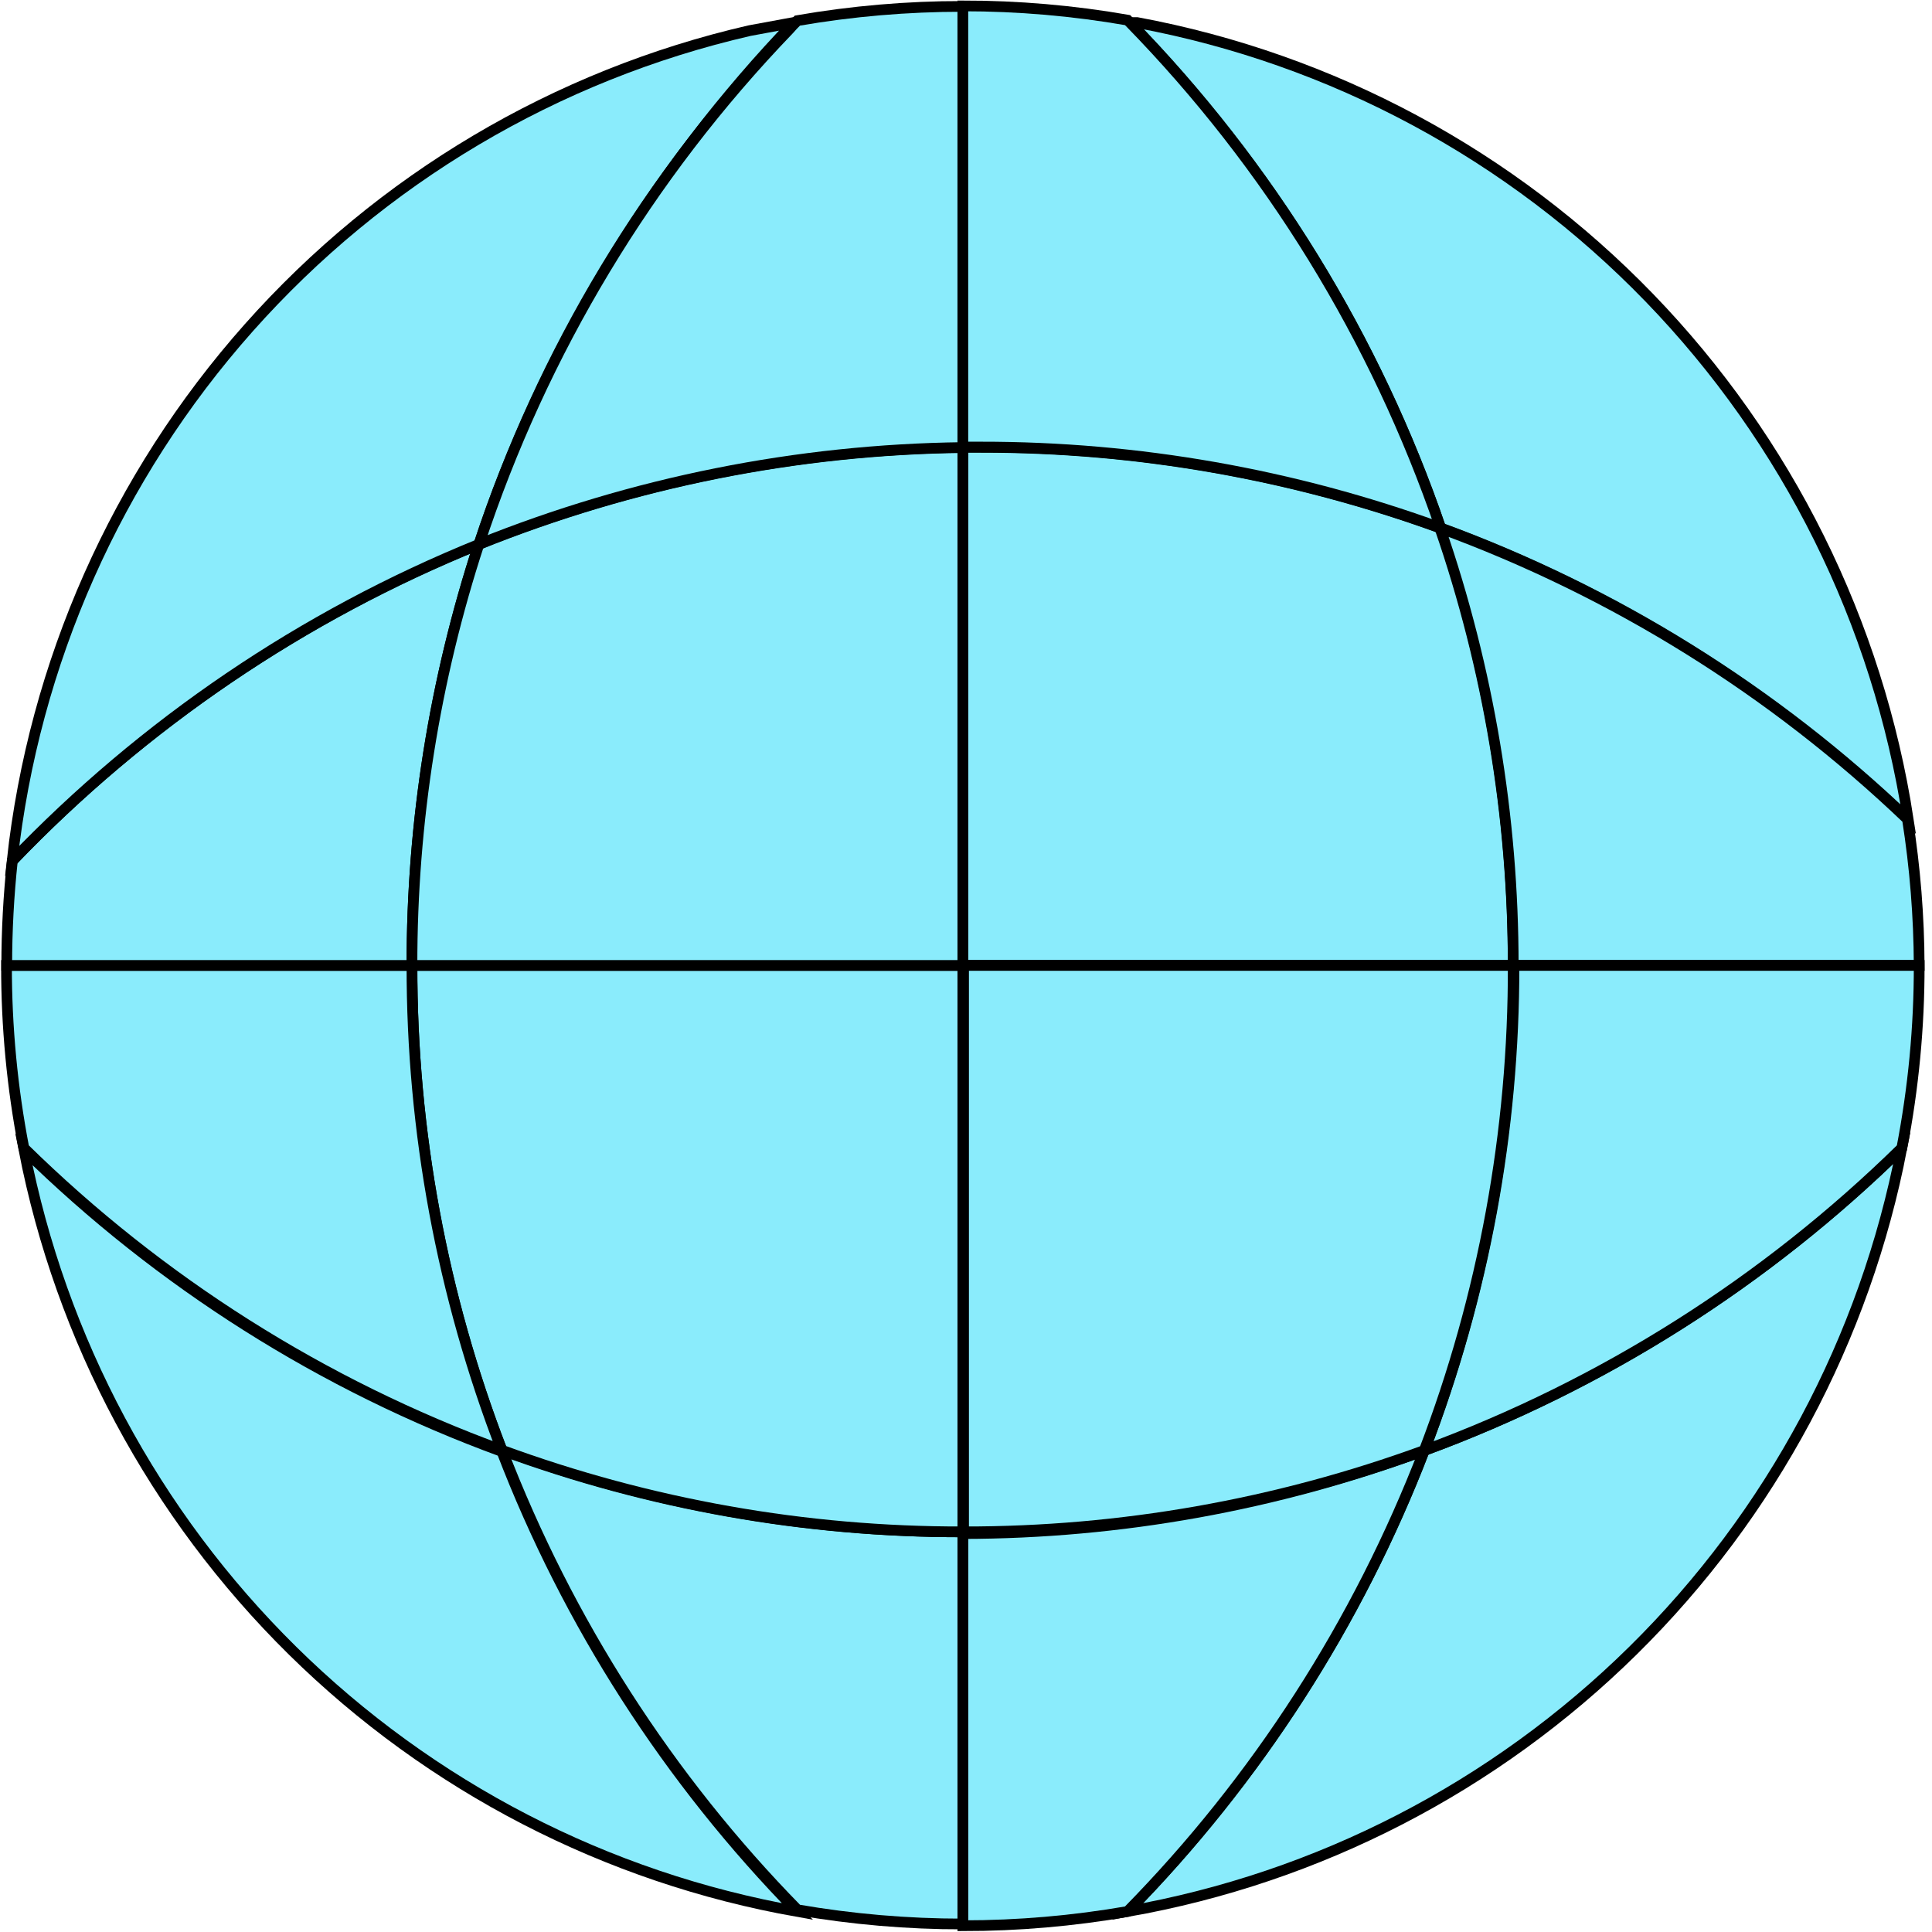 <?xml version="1.0" encoding="UTF-8"?> <svg xmlns="http://www.w3.org/2000/svg" width="180" height="180" viewBox="0 0 180 180" fill="none"> <path d="M177.19 106.96C173.764 124.747 165.033 141.072 152.151 153.774C139.27 166.475 122.846 174.955 105.054 178.09C117.104 165.822 126.512 151.202 132.697 135.138C149.348 129.006 164.513 119.402 177.19 106.96Z" fill="#8AECFC" stroke="black" stroke-miterlimit="10"></path> <path d="M132.697 135.138C126.512 151.202 117.103 165.822 105.053 178.09C99.985 178.972 94.85 179.415 89.706 179.414V142.879C104.379 142.854 118.932 140.233 132.697 135.138V135.138Z" fill="#8AECFC" stroke="black" stroke-miterlimit="10"></path> <path d="M89.706 142.719V179.255C84.539 179.255 79.382 178.812 74.29 177.93C62.288 165.681 52.919 151.093 46.761 135.069C60.514 140.139 75.053 142.728 89.706 142.719V142.719Z" fill="#8AECFC" stroke="black" stroke-miterlimit="10"></path> <path d="M74.291 178.09C56.528 174.946 40.132 166.477 27.266 153.799C14.4 141.121 5.668 124.829 2.223 107.074C14.903 119.529 30.087 129.128 46.762 135.229C52.919 151.253 62.289 165.841 74.291 178.09Z" fill="#8AECFC" stroke="black" stroke-miterlimit="10"></path> <path d="M140.985 89.947H89.706V41.675H91.391C105.997 41.663 120.493 44.213 134.222 49.21C138.717 62.319 141.002 76.086 140.985 89.947V89.947Z" fill="#8AECFC" stroke="black" stroke-miterlimit="10"></path> <path d="M177.781 76.315C165.276 64.364 150.447 55.129 134.221 49.188C128.17 31.527 118.267 15.441 105.234 2.103H105.94C124.109 5.478 140.782 14.433 153.653 27.729C166.524 41.025 174.955 58.003 177.781 76.315V76.315Z" fill="#8AECFC" stroke="black" stroke-miterlimit="10"></path> <path d="M178.806 89.948H140.984C140.982 76.075 138.673 62.299 134.153 49.188C150.379 55.129 165.209 64.364 177.713 76.315C178.423 80.825 178.789 85.382 178.806 89.948V89.948Z" fill="#8AECFC" stroke="black" stroke-miterlimit="10"></path> <path d="M178.806 89.948C178.814 95.657 178.273 101.354 177.19 106.96C164.512 119.402 149.348 129.006 132.696 135.138C138.239 120.721 141.072 105.399 141.053 89.948H178.806Z" fill="#8AECFC" stroke="black" stroke-miterlimit="10"></path> <path d="M140.984 89.948C141.025 105.395 138.215 120.716 132.696 135.138C118.943 140.171 104.414 142.737 89.773 142.719V89.948H140.984Z" fill="#8AECFC" stroke="black" stroke-miterlimit="10"></path> <path d="M89.706 89.948V142.719C75.056 142.743 60.518 140.168 46.761 135.115C41.203 120.71 38.361 105.394 38.382 89.948H89.706Z" fill="#8AECFC" stroke="black" stroke-miterlimit="10"></path> <path d="M46.761 135.115C30.087 129.014 14.902 119.415 2.222 106.96C1.139 101.354 0.598 95.657 0.606 89.948H38.382C38.361 105.394 41.203 120.71 46.761 135.115V135.115Z" fill="#8AECFC" stroke="black" stroke-miterlimit="10"></path> <path d="M44.62 50.695C40.473 63.363 38.366 76.614 38.381 89.948H0.628C0.63 86.691 0.804 83.436 1.152 80.197C13.41 67.406 28.222 57.352 44.62 50.695V50.695Z" fill="#8AECFC" stroke="black" stroke-miterlimit="10"></path> <path d="M74 2.086C60.905 15.691 50.529 32.761 44.62 50.718C28.214 57.372 13.394 67.426 1.129 80.22C3.156 61.769 10.859 44.408 23.169 30.546C35.479 16.683 51.786 7.006 69.827 2.856L74 2.086Z" fill="#8AECFC" stroke="black" stroke-miterlimit="10"></path> <path d="M89.706 41.675V89.947H38.382C38.367 76.614 40.473 63.363 44.621 50.694C58.966 44.924 74.252 41.866 89.706 41.675V41.675Z" fill="#8AECFC" stroke="black" stroke-miterlimit="10"></path> <path d="M89.707 0.596V41.698C74.252 41.889 58.966 44.947 44.621 50.718C50.53 32.761 60.399 16.37 73.494 2.765C73.744 2.468 74.018 2.194 74.291 1.92C79.382 1.038 84.54 0.595 89.707 0.596Z" fill="#8AECFC" stroke="black" stroke-miterlimit="10"></path> <path d="M134.222 49.188C120.493 44.191 105.997 41.64 91.391 41.652H89.706V0.55C94.85 0.549 99.985 0.992 105.053 1.874L105.235 2.057C118.274 15.409 128.177 31.51 134.222 49.188V49.188Z" fill="#8AECFC" stroke="black" stroke-miterlimit="10"></path> </svg> 